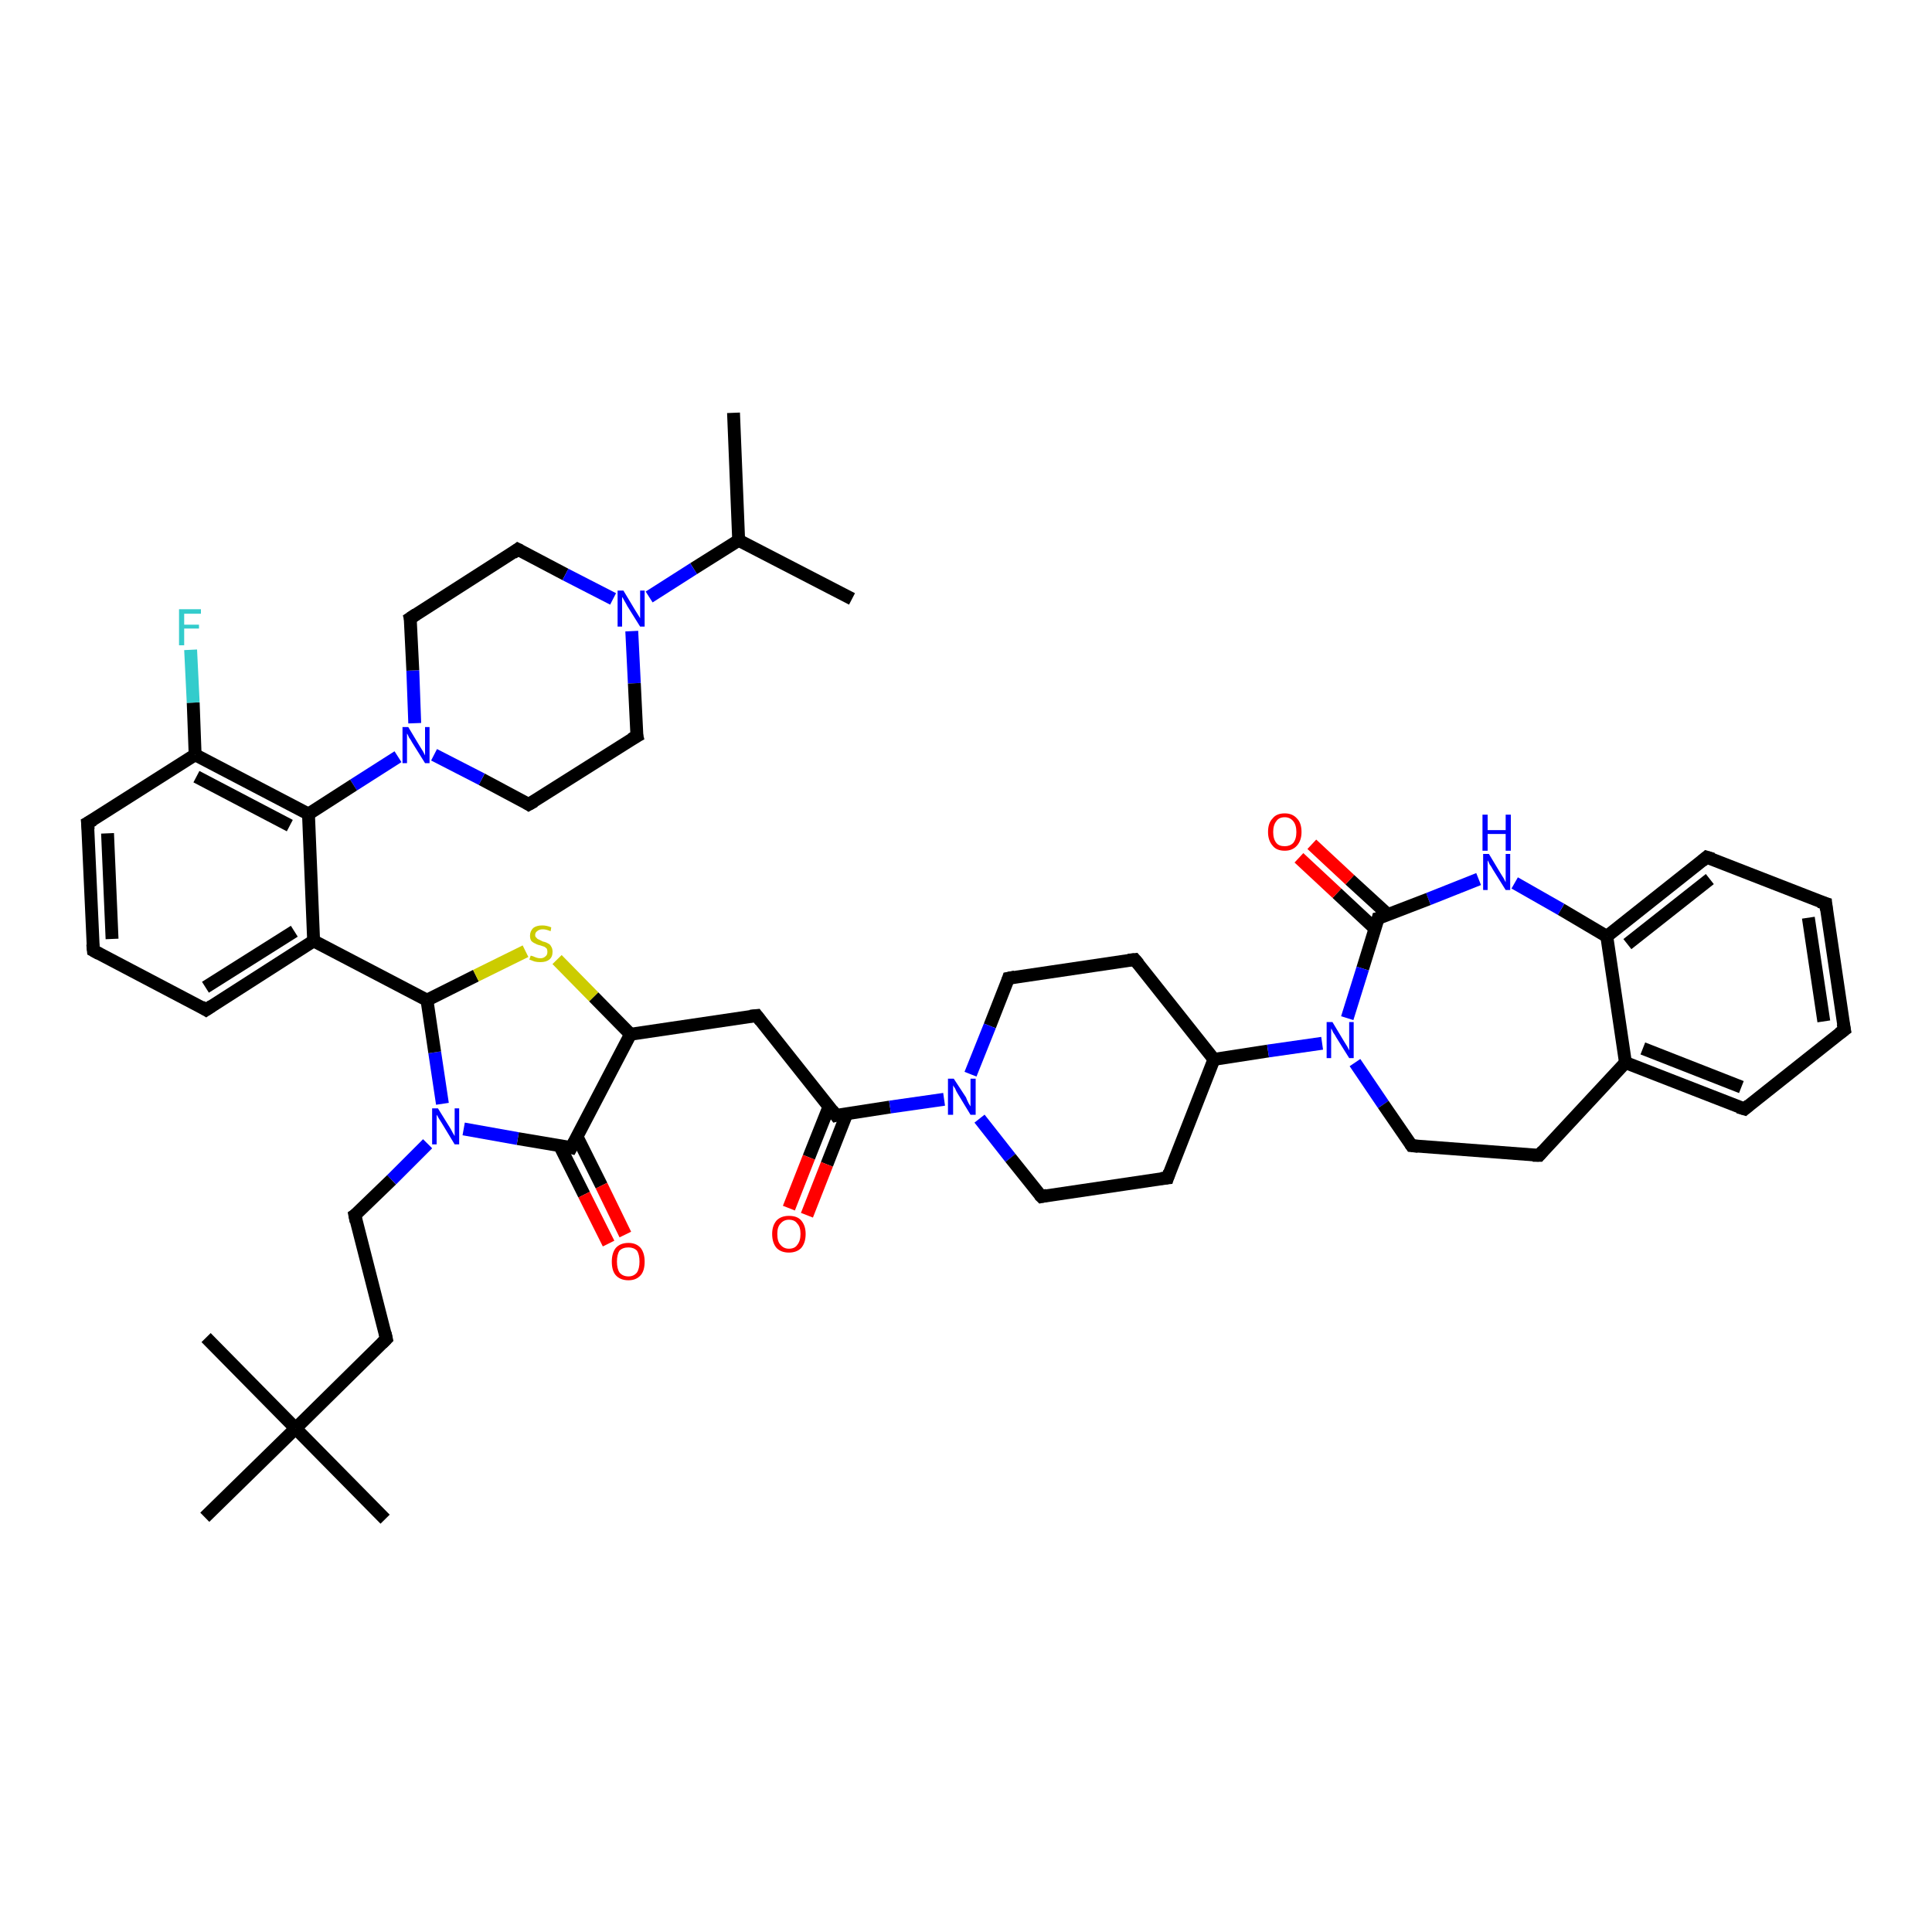 <?xml version='1.0' encoding='iso-8859-1'?>
<svg version='1.1' baseProfile='full'
              xmlns='http://www.w3.org/2000/svg'
                      xmlns:rdkit='http://www.rdkit.org/xml'
                      xmlns:xlink='http://www.w3.org/1999/xlink'
                  xml:space='preserve'
width='300px' height='300px' viewBox='0 0 300 300'>
<!-- END OF HEADER -->
<rect style='opacity:1.0;fill:#FFFFFF;stroke:none' width='300.0' height='300.0' x='0.0' y='0.0'> </rect>
<path class='bond-0 atom-0 atom-1' d='M 132.3,93.0 L 114.7,83.9' style='fill:none;fill-rule:evenodd;stroke:#000000;stroke-width:2.0px;stroke-linecap:butt;stroke-linejoin:miter;stroke-opacity:1' />
<path class='bond-1 atom-1 atom-2' d='M 114.7,83.9 L 113.9,64.1' style='fill:none;fill-rule:evenodd;stroke:#000000;stroke-width:2.0px;stroke-linecap:butt;stroke-linejoin:miter;stroke-opacity:1' />
<path class='bond-2 atom-1 atom-3' d='M 114.7,83.9 L 107.7,88.3' style='fill:none;fill-rule:evenodd;stroke:#000000;stroke-width:2.0px;stroke-linecap:butt;stroke-linejoin:miter;stroke-opacity:1' />
<path class='bond-2 atom-1 atom-3' d='M 107.7,88.3 L 100.8,92.7' style='fill:none;fill-rule:evenodd;stroke:#0000FF;stroke-width:2.0px;stroke-linecap:butt;stroke-linejoin:miter;stroke-opacity:1' />
<path class='bond-3 atom-3 atom-4' d='M 98.1,98.0 L 98.5,106.1' style='fill:none;fill-rule:evenodd;stroke:#0000FF;stroke-width:2.0px;stroke-linecap:butt;stroke-linejoin:miter;stroke-opacity:1' />
<path class='bond-3 atom-3 atom-4' d='M 98.5,106.1 L 98.9,114.3' style='fill:none;fill-rule:evenodd;stroke:#000000;stroke-width:2.0px;stroke-linecap:butt;stroke-linejoin:miter;stroke-opacity:1' />
<path class='bond-4 atom-4 atom-5' d='M 98.9,114.3 L 82.1,124.9' style='fill:none;fill-rule:evenodd;stroke:#000000;stroke-width:2.0px;stroke-linecap:butt;stroke-linejoin:miter;stroke-opacity:1' />
<path class='bond-5 atom-5 atom-6' d='M 82.1,124.9 L 74.8,121.0' style='fill:none;fill-rule:evenodd;stroke:#000000;stroke-width:2.0px;stroke-linecap:butt;stroke-linejoin:miter;stroke-opacity:1' />
<path class='bond-5 atom-5 atom-6' d='M 74.8,121.0 L 67.4,117.2' style='fill:none;fill-rule:evenodd;stroke:#0000FF;stroke-width:2.0px;stroke-linecap:butt;stroke-linejoin:miter;stroke-opacity:1' />
<path class='bond-6 atom-6 atom-7' d='M 64.4,112.3 L 64.1,104.1' style='fill:none;fill-rule:evenodd;stroke:#0000FF;stroke-width:2.0px;stroke-linecap:butt;stroke-linejoin:miter;stroke-opacity:1' />
<path class='bond-6 atom-6 atom-7' d='M 64.1,104.1 L 63.7,96.0' style='fill:none;fill-rule:evenodd;stroke:#000000;stroke-width:2.0px;stroke-linecap:butt;stroke-linejoin:miter;stroke-opacity:1' />
<path class='bond-7 atom-7 atom-8' d='M 63.7,96.0 L 80.4,85.3' style='fill:none;fill-rule:evenodd;stroke:#000000;stroke-width:2.0px;stroke-linecap:butt;stroke-linejoin:miter;stroke-opacity:1' />
<path class='bond-8 atom-6 atom-9' d='M 61.8,117.5 L 54.9,121.9' style='fill:none;fill-rule:evenodd;stroke:#0000FF;stroke-width:2.0px;stroke-linecap:butt;stroke-linejoin:miter;stroke-opacity:1' />
<path class='bond-8 atom-6 atom-9' d='M 54.9,121.9 L 47.9,126.4' style='fill:none;fill-rule:evenodd;stroke:#000000;stroke-width:2.0px;stroke-linecap:butt;stroke-linejoin:miter;stroke-opacity:1' />
<path class='bond-9 atom-9 atom-10' d='M 47.9,126.4 L 30.3,117.2' style='fill:none;fill-rule:evenodd;stroke:#000000;stroke-width:2.0px;stroke-linecap:butt;stroke-linejoin:miter;stroke-opacity:1' />
<path class='bond-9 atom-9 atom-10' d='M 45.0,128.2 L 30.5,120.6' style='fill:none;fill-rule:evenodd;stroke:#000000;stroke-width:2.0px;stroke-linecap:butt;stroke-linejoin:miter;stroke-opacity:1' />
<path class='bond-10 atom-10 atom-11' d='M 30.3,117.2 L 30.0,109.1' style='fill:none;fill-rule:evenodd;stroke:#000000;stroke-width:2.0px;stroke-linecap:butt;stroke-linejoin:miter;stroke-opacity:1' />
<path class='bond-10 atom-10 atom-11' d='M 30.0,109.1 L 29.6,100.9' style='fill:none;fill-rule:evenodd;stroke:#33CCCC;stroke-width:2.0px;stroke-linecap:butt;stroke-linejoin:miter;stroke-opacity:1' />
<path class='bond-11 atom-10 atom-12' d='M 30.3,117.2 L 13.6,127.8' style='fill:none;fill-rule:evenodd;stroke:#000000;stroke-width:2.0px;stroke-linecap:butt;stroke-linejoin:miter;stroke-opacity:1' />
<path class='bond-12 atom-12 atom-13' d='M 13.6,127.8 L 14.5,147.6' style='fill:none;fill-rule:evenodd;stroke:#000000;stroke-width:2.0px;stroke-linecap:butt;stroke-linejoin:miter;stroke-opacity:1' />
<path class='bond-12 atom-12 atom-13' d='M 16.7,129.4 L 17.4,145.8' style='fill:none;fill-rule:evenodd;stroke:#000000;stroke-width:2.0px;stroke-linecap:butt;stroke-linejoin:miter;stroke-opacity:1' />
<path class='bond-13 atom-13 atom-14' d='M 14.5,147.6 L 32.0,156.8' style='fill:none;fill-rule:evenodd;stroke:#000000;stroke-width:2.0px;stroke-linecap:butt;stroke-linejoin:miter;stroke-opacity:1' />
<path class='bond-14 atom-14 atom-15' d='M 32.0,156.8 L 48.7,146.1' style='fill:none;fill-rule:evenodd;stroke:#000000;stroke-width:2.0px;stroke-linecap:butt;stroke-linejoin:miter;stroke-opacity:1' />
<path class='bond-14 atom-14 atom-15' d='M 31.9,153.3 L 45.7,144.6' style='fill:none;fill-rule:evenodd;stroke:#000000;stroke-width:2.0px;stroke-linecap:butt;stroke-linejoin:miter;stroke-opacity:1' />
<path class='bond-15 atom-15 atom-16' d='M 48.7,146.1 L 66.3,155.3' style='fill:none;fill-rule:evenodd;stroke:#000000;stroke-width:2.0px;stroke-linecap:butt;stroke-linejoin:miter;stroke-opacity:1' />
<path class='bond-16 atom-16 atom-17' d='M 66.3,155.3 L 73.9,151.5' style='fill:none;fill-rule:evenodd;stroke:#000000;stroke-width:2.0px;stroke-linecap:butt;stroke-linejoin:miter;stroke-opacity:1' />
<path class='bond-16 atom-16 atom-17' d='M 73.9,151.5 L 81.6,147.7' style='fill:none;fill-rule:evenodd;stroke:#CCCC00;stroke-width:2.0px;stroke-linecap:butt;stroke-linejoin:miter;stroke-opacity:1' />
<path class='bond-17 atom-17 atom-18' d='M 86.5,149.0 L 92.2,154.8' style='fill:none;fill-rule:evenodd;stroke:#CCCC00;stroke-width:2.0px;stroke-linecap:butt;stroke-linejoin:miter;stroke-opacity:1' />
<path class='bond-17 atom-17 atom-18' d='M 92.2,154.8 L 97.9,160.6' style='fill:none;fill-rule:evenodd;stroke:#000000;stroke-width:2.0px;stroke-linecap:butt;stroke-linejoin:miter;stroke-opacity:1' />
<path class='bond-18 atom-18 atom-19' d='M 97.9,160.6 L 117.5,157.7' style='fill:none;fill-rule:evenodd;stroke:#000000;stroke-width:2.0px;stroke-linecap:butt;stroke-linejoin:miter;stroke-opacity:1' />
<path class='bond-19 atom-19 atom-20' d='M 117.5,157.7 L 129.8,173.2' style='fill:none;fill-rule:evenodd;stroke:#000000;stroke-width:2.0px;stroke-linecap:butt;stroke-linejoin:miter;stroke-opacity:1' />
<path class='bond-20 atom-20 atom-21' d='M 128.7,171.9 L 125.6,179.7' style='fill:none;fill-rule:evenodd;stroke:#000000;stroke-width:2.0px;stroke-linecap:butt;stroke-linejoin:miter;stroke-opacity:1' />
<path class='bond-20 atom-20 atom-21' d='M 125.6,179.7 L 122.5,187.6' style='fill:none;fill-rule:evenodd;stroke:#FF0000;stroke-width:2.0px;stroke-linecap:butt;stroke-linejoin:miter;stroke-opacity:1' />
<path class='bond-20 atom-20 atom-21' d='M 131.5,172.9 L 128.4,180.8' style='fill:none;fill-rule:evenodd;stroke:#000000;stroke-width:2.0px;stroke-linecap:butt;stroke-linejoin:miter;stroke-opacity:1' />
<path class='bond-20 atom-20 atom-21' d='M 128.4,180.8 L 125.3,188.7' style='fill:none;fill-rule:evenodd;stroke:#FF0000;stroke-width:2.0px;stroke-linecap:butt;stroke-linejoin:miter;stroke-opacity:1' />
<path class='bond-21 atom-20 atom-22' d='M 129.8,173.2 L 138.2,171.9' style='fill:none;fill-rule:evenodd;stroke:#000000;stroke-width:2.0px;stroke-linecap:butt;stroke-linejoin:miter;stroke-opacity:1' />
<path class='bond-21 atom-20 atom-22' d='M 138.2,171.9 L 146.6,170.7' style='fill:none;fill-rule:evenodd;stroke:#0000FF;stroke-width:2.0px;stroke-linecap:butt;stroke-linejoin:miter;stroke-opacity:1' />
<path class='bond-22 atom-22 atom-23' d='M 152.1,173.7 L 156.9,179.8' style='fill:none;fill-rule:evenodd;stroke:#0000FF;stroke-width:2.0px;stroke-linecap:butt;stroke-linejoin:miter;stroke-opacity:1' />
<path class='bond-22 atom-22 atom-23' d='M 156.9,179.8 L 161.7,185.8' style='fill:none;fill-rule:evenodd;stroke:#000000;stroke-width:2.0px;stroke-linecap:butt;stroke-linejoin:miter;stroke-opacity:1' />
<path class='bond-23 atom-23 atom-24' d='M 161.7,185.8 L 181.3,182.9' style='fill:none;fill-rule:evenodd;stroke:#000000;stroke-width:2.0px;stroke-linecap:butt;stroke-linejoin:miter;stroke-opacity:1' />
<path class='bond-24 atom-24 atom-25' d='M 181.3,182.9 L 188.5,164.5' style='fill:none;fill-rule:evenodd;stroke:#000000;stroke-width:2.0px;stroke-linecap:butt;stroke-linejoin:miter;stroke-opacity:1' />
<path class='bond-25 atom-25 atom-26' d='M 188.5,164.5 L 176.2,149.0' style='fill:none;fill-rule:evenodd;stroke:#000000;stroke-width:2.0px;stroke-linecap:butt;stroke-linejoin:miter;stroke-opacity:1' />
<path class='bond-26 atom-26 atom-27' d='M 176.2,149.0 L 156.6,151.9' style='fill:none;fill-rule:evenodd;stroke:#000000;stroke-width:2.0px;stroke-linecap:butt;stroke-linejoin:miter;stroke-opacity:1' />
<path class='bond-27 atom-25 atom-28' d='M 188.5,164.5 L 196.9,163.2' style='fill:none;fill-rule:evenodd;stroke:#000000;stroke-width:2.0px;stroke-linecap:butt;stroke-linejoin:miter;stroke-opacity:1' />
<path class='bond-27 atom-25 atom-28' d='M 196.9,163.2 L 205.3,162.0' style='fill:none;fill-rule:evenodd;stroke:#0000FF;stroke-width:2.0px;stroke-linecap:butt;stroke-linejoin:miter;stroke-opacity:1' />
<path class='bond-28 atom-28 atom-29' d='M 210.4,165.0 L 214.8,171.5' style='fill:none;fill-rule:evenodd;stroke:#0000FF;stroke-width:2.0px;stroke-linecap:butt;stroke-linejoin:miter;stroke-opacity:1' />
<path class='bond-28 atom-28 atom-29' d='M 214.8,171.5 L 219.2,177.9' style='fill:none;fill-rule:evenodd;stroke:#000000;stroke-width:2.0px;stroke-linecap:butt;stroke-linejoin:miter;stroke-opacity:1' />
<path class='bond-29 atom-29 atom-30' d='M 219.2,177.9 L 239.0,179.4' style='fill:none;fill-rule:evenodd;stroke:#000000;stroke-width:2.0px;stroke-linecap:butt;stroke-linejoin:miter;stroke-opacity:1' />
<path class='bond-30 atom-30 atom-31' d='M 239.0,179.4 L 252.4,165.0' style='fill:none;fill-rule:evenodd;stroke:#000000;stroke-width:2.0px;stroke-linecap:butt;stroke-linejoin:miter;stroke-opacity:1' />
<path class='bond-31 atom-31 atom-32' d='M 252.4,165.0 L 270.9,172.2' style='fill:none;fill-rule:evenodd;stroke:#000000;stroke-width:2.0px;stroke-linecap:butt;stroke-linejoin:miter;stroke-opacity:1' />
<path class='bond-31 atom-31 atom-32' d='M 255.1,162.8 L 270.4,168.8' style='fill:none;fill-rule:evenodd;stroke:#000000;stroke-width:2.0px;stroke-linecap:butt;stroke-linejoin:miter;stroke-opacity:1' />
<path class='bond-32 atom-32 atom-33' d='M 270.9,172.2 L 286.4,159.9' style='fill:none;fill-rule:evenodd;stroke:#000000;stroke-width:2.0px;stroke-linecap:butt;stroke-linejoin:miter;stroke-opacity:1' />
<path class='bond-33 atom-33 atom-34' d='M 286.4,159.9 L 283.5,140.3' style='fill:none;fill-rule:evenodd;stroke:#000000;stroke-width:2.0px;stroke-linecap:butt;stroke-linejoin:miter;stroke-opacity:1' />
<path class='bond-33 atom-33 atom-34' d='M 283.2,158.6 L 280.8,142.5' style='fill:none;fill-rule:evenodd;stroke:#000000;stroke-width:2.0px;stroke-linecap:butt;stroke-linejoin:miter;stroke-opacity:1' />
<path class='bond-34 atom-34 atom-35' d='M 283.5,140.3 L 265.0,133.1' style='fill:none;fill-rule:evenodd;stroke:#000000;stroke-width:2.0px;stroke-linecap:butt;stroke-linejoin:miter;stroke-opacity:1' />
<path class='bond-35 atom-35 atom-36' d='M 265.0,133.1 L 249.5,145.4' style='fill:none;fill-rule:evenodd;stroke:#000000;stroke-width:2.0px;stroke-linecap:butt;stroke-linejoin:miter;stroke-opacity:1' />
<path class='bond-35 atom-35 atom-36' d='M 265.5,136.5 L 252.7,146.6' style='fill:none;fill-rule:evenodd;stroke:#000000;stroke-width:2.0px;stroke-linecap:butt;stroke-linejoin:miter;stroke-opacity:1' />
<path class='bond-36 atom-36 atom-37' d='M 249.5,145.4 L 242.4,141.2' style='fill:none;fill-rule:evenodd;stroke:#000000;stroke-width:2.0px;stroke-linecap:butt;stroke-linejoin:miter;stroke-opacity:1' />
<path class='bond-36 atom-36 atom-37' d='M 242.4,141.2 L 235.2,137.1' style='fill:none;fill-rule:evenodd;stroke:#0000FF;stroke-width:2.0px;stroke-linecap:butt;stroke-linejoin:miter;stroke-opacity:1' />
<path class='bond-37 atom-37 atom-38' d='M 229.6,136.5 L 221.8,139.6' style='fill:none;fill-rule:evenodd;stroke:#0000FF;stroke-width:2.0px;stroke-linecap:butt;stroke-linejoin:miter;stroke-opacity:1' />
<path class='bond-37 atom-37 atom-38' d='M 221.8,139.6 L 214.0,142.6' style='fill:none;fill-rule:evenodd;stroke:#000000;stroke-width:2.0px;stroke-linecap:butt;stroke-linejoin:miter;stroke-opacity:1' />
<path class='bond-38 atom-38 atom-39' d='M 215.5,142.0 L 209.6,136.6' style='fill:none;fill-rule:evenodd;stroke:#000000;stroke-width:2.0px;stroke-linecap:butt;stroke-linejoin:miter;stroke-opacity:1' />
<path class='bond-38 atom-38 atom-39' d='M 209.6,136.6 L 203.7,131.1' style='fill:none;fill-rule:evenodd;stroke:#FF0000;stroke-width:2.0px;stroke-linecap:butt;stroke-linejoin:miter;stroke-opacity:1' />
<path class='bond-38 atom-38 atom-39' d='M 213.5,144.2 L 207.6,138.7' style='fill:none;fill-rule:evenodd;stroke:#000000;stroke-width:2.0px;stroke-linecap:butt;stroke-linejoin:miter;stroke-opacity:1' />
<path class='bond-38 atom-38 atom-39' d='M 207.6,138.7 L 201.7,133.2' style='fill:none;fill-rule:evenodd;stroke:#FF0000;stroke-width:2.0px;stroke-linecap:butt;stroke-linejoin:miter;stroke-opacity:1' />
<path class='bond-39 atom-18 atom-40' d='M 97.9,160.6 L 88.7,178.2' style='fill:none;fill-rule:evenodd;stroke:#000000;stroke-width:2.0px;stroke-linecap:butt;stroke-linejoin:miter;stroke-opacity:1' />
<path class='bond-40 atom-40 atom-41' d='M 86.9,177.9 L 90.7,185.5' style='fill:none;fill-rule:evenodd;stroke:#000000;stroke-width:2.0px;stroke-linecap:butt;stroke-linejoin:miter;stroke-opacity:1' />
<path class='bond-40 atom-40 atom-41' d='M 90.7,185.5 L 94.5,193.1' style='fill:none;fill-rule:evenodd;stroke:#FF0000;stroke-width:2.0px;stroke-linecap:butt;stroke-linejoin:miter;stroke-opacity:1' />
<path class='bond-40 atom-40 atom-41' d='M 89.6,176.5 L 93.4,184.1' style='fill:none;fill-rule:evenodd;stroke:#000000;stroke-width:2.0px;stroke-linecap:butt;stroke-linejoin:miter;stroke-opacity:1' />
<path class='bond-40 atom-40 atom-41' d='M 93.4,184.1 L 97.1,191.7' style='fill:none;fill-rule:evenodd;stroke:#FF0000;stroke-width:2.0px;stroke-linecap:butt;stroke-linejoin:miter;stroke-opacity:1' />
<path class='bond-41 atom-40 atom-42' d='M 88.7,178.2 L 80.4,176.8' style='fill:none;fill-rule:evenodd;stroke:#000000;stroke-width:2.0px;stroke-linecap:butt;stroke-linejoin:miter;stroke-opacity:1' />
<path class='bond-41 atom-40 atom-42' d='M 80.4,176.8 L 72.0,175.3' style='fill:none;fill-rule:evenodd;stroke:#0000FF;stroke-width:2.0px;stroke-linecap:butt;stroke-linejoin:miter;stroke-opacity:1' />
<path class='bond-42 atom-42 atom-43' d='M 66.4,177.6 L 60.8,183.2' style='fill:none;fill-rule:evenodd;stroke:#0000FF;stroke-width:2.0px;stroke-linecap:butt;stroke-linejoin:miter;stroke-opacity:1' />
<path class='bond-42 atom-42 atom-43' d='M 60.8,183.2 L 55.1,188.7' style='fill:none;fill-rule:evenodd;stroke:#000000;stroke-width:2.0px;stroke-linecap:butt;stroke-linejoin:miter;stroke-opacity:1' />
<path class='bond-43 atom-43 atom-44' d='M 55.1,188.7 L 60.0,207.9' style='fill:none;fill-rule:evenodd;stroke:#000000;stroke-width:2.0px;stroke-linecap:butt;stroke-linejoin:miter;stroke-opacity:1' />
<path class='bond-44 atom-44 atom-45' d='M 60.0,207.9 L 45.9,221.8' style='fill:none;fill-rule:evenodd;stroke:#000000;stroke-width:2.0px;stroke-linecap:butt;stroke-linejoin:miter;stroke-opacity:1' />
<path class='bond-45 atom-45 atom-46' d='M 45.9,221.8 L 59.8,235.9' style='fill:none;fill-rule:evenodd;stroke:#000000;stroke-width:2.0px;stroke-linecap:butt;stroke-linejoin:miter;stroke-opacity:1' />
<path class='bond-46 atom-45 atom-47' d='M 45.9,221.8 L 32.0,207.7' style='fill:none;fill-rule:evenodd;stroke:#000000;stroke-width:2.0px;stroke-linecap:butt;stroke-linejoin:miter;stroke-opacity:1' />
<path class='bond-47 atom-45 atom-48' d='M 45.9,221.8 L 31.8,235.6' style='fill:none;fill-rule:evenodd;stroke:#000000;stroke-width:2.0px;stroke-linecap:butt;stroke-linejoin:miter;stroke-opacity:1' />
<path class='bond-48 atom-8 atom-3' d='M 80.4,85.3 L 87.8,89.2' style='fill:none;fill-rule:evenodd;stroke:#000000;stroke-width:2.0px;stroke-linecap:butt;stroke-linejoin:miter;stroke-opacity:1' />
<path class='bond-48 atom-8 atom-3' d='M 87.8,89.2 L 95.2,93.0' style='fill:none;fill-rule:evenodd;stroke:#0000FF;stroke-width:2.0px;stroke-linecap:butt;stroke-linejoin:miter;stroke-opacity:1' />
<path class='bond-49 atom-15 atom-9' d='M 48.7,146.1 L 47.9,126.4' style='fill:none;fill-rule:evenodd;stroke:#000000;stroke-width:2.0px;stroke-linecap:butt;stroke-linejoin:miter;stroke-opacity:1' />
<path class='bond-50 atom-42 atom-16' d='M 68.7,171.4 L 67.5,163.4' style='fill:none;fill-rule:evenodd;stroke:#0000FF;stroke-width:2.0px;stroke-linecap:butt;stroke-linejoin:miter;stroke-opacity:1' />
<path class='bond-50 atom-42 atom-16' d='M 67.5,163.4 L 66.3,155.3' style='fill:none;fill-rule:evenodd;stroke:#000000;stroke-width:2.0px;stroke-linecap:butt;stroke-linejoin:miter;stroke-opacity:1' />
<path class='bond-51 atom-27 atom-22' d='M 156.6,151.9 L 153.7,159.3' style='fill:none;fill-rule:evenodd;stroke:#000000;stroke-width:2.0px;stroke-linecap:butt;stroke-linejoin:miter;stroke-opacity:1' />
<path class='bond-51 atom-27 atom-22' d='M 153.7,159.3 L 150.7,166.8' style='fill:none;fill-rule:evenodd;stroke:#0000FF;stroke-width:2.0px;stroke-linecap:butt;stroke-linejoin:miter;stroke-opacity:1' />
<path class='bond-52 atom-38 atom-28' d='M 214.0,142.6 L 211.6,150.4' style='fill:none;fill-rule:evenodd;stroke:#000000;stroke-width:2.0px;stroke-linecap:butt;stroke-linejoin:miter;stroke-opacity:1' />
<path class='bond-52 atom-38 atom-28' d='M 211.6,150.4 L 209.2,158.1' style='fill:none;fill-rule:evenodd;stroke:#0000FF;stroke-width:2.0px;stroke-linecap:butt;stroke-linejoin:miter;stroke-opacity:1' />
<path class='bond-53 atom-36 atom-31' d='M 249.5,145.4 L 252.4,165.0' style='fill:none;fill-rule:evenodd;stroke:#000000;stroke-width:2.0px;stroke-linecap:butt;stroke-linejoin:miter;stroke-opacity:1' />
<path d='M 98.8,113.9 L 98.9,114.3 L 98.0,114.8' style='fill:none;stroke:#000000;stroke-width:2.0px;stroke-linecap:butt;stroke-linejoin:miter;stroke-opacity:1;' />
<path d='M 83.0,124.4 L 82.1,124.9 L 81.8,124.7' style='fill:none;stroke:#000000;stroke-width:2.0px;stroke-linecap:butt;stroke-linejoin:miter;stroke-opacity:1;' />
<path d='M 63.8,96.4 L 63.7,96.0 L 64.6,95.4' style='fill:none;stroke:#000000;stroke-width:2.0px;stroke-linecap:butt;stroke-linejoin:miter;stroke-opacity:1;' />
<path d='M 79.6,85.9 L 80.4,85.3 L 80.8,85.5' style='fill:none;stroke:#000000;stroke-width:2.0px;stroke-linecap:butt;stroke-linejoin:miter;stroke-opacity:1;' />
<path d='M 14.5,127.3 L 13.6,127.8 L 13.7,128.8' style='fill:none;stroke:#000000;stroke-width:2.0px;stroke-linecap:butt;stroke-linejoin:miter;stroke-opacity:1;' />
<path d='M 14.4,146.6 L 14.5,147.6 L 15.4,148.1' style='fill:none;stroke:#000000;stroke-width:2.0px;stroke-linecap:butt;stroke-linejoin:miter;stroke-opacity:1;' />
<path d='M 31.2,156.3 L 32.0,156.8 L 32.9,156.2' style='fill:none;stroke:#000000;stroke-width:2.0px;stroke-linecap:butt;stroke-linejoin:miter;stroke-opacity:1;' />
<path d='M 116.5,157.8 L 117.5,157.7 L 118.1,158.5' style='fill:none;stroke:#000000;stroke-width:2.0px;stroke-linecap:butt;stroke-linejoin:miter;stroke-opacity:1;' />
<path d='M 129.2,172.4 L 129.8,173.2 L 130.2,173.1' style='fill:none;stroke:#000000;stroke-width:2.0px;stroke-linecap:butt;stroke-linejoin:miter;stroke-opacity:1;' />
<path d='M 161.4,185.5 L 161.7,185.8 L 162.6,185.6' style='fill:none;stroke:#000000;stroke-width:2.0px;stroke-linecap:butt;stroke-linejoin:miter;stroke-opacity:1;' />
<path d='M 180.3,183.0 L 181.3,182.9 L 181.6,182.0' style='fill:none;stroke:#000000;stroke-width:2.0px;stroke-linecap:butt;stroke-linejoin:miter;stroke-opacity:1;' />
<path d='M 176.8,149.7 L 176.2,149.0 L 175.2,149.1' style='fill:none;stroke:#000000;stroke-width:2.0px;stroke-linecap:butt;stroke-linejoin:miter;stroke-opacity:1;' />
<path d='M 157.6,151.7 L 156.6,151.9 L 156.5,152.2' style='fill:none;stroke:#000000;stroke-width:2.0px;stroke-linecap:butt;stroke-linejoin:miter;stroke-opacity:1;' />
<path d='M 219.0,177.6 L 219.2,177.9 L 220.2,178.0' style='fill:none;stroke:#000000;stroke-width:2.0px;stroke-linecap:butt;stroke-linejoin:miter;stroke-opacity:1;' />
<path d='M 238.0,179.4 L 239.0,179.4 L 239.6,178.7' style='fill:none;stroke:#000000;stroke-width:2.0px;stroke-linecap:butt;stroke-linejoin:miter;stroke-opacity:1;' />
<path d='M 269.9,171.9 L 270.9,172.2 L 271.6,171.6' style='fill:none;stroke:#000000;stroke-width:2.0px;stroke-linecap:butt;stroke-linejoin:miter;stroke-opacity:1;' />
<path d='M 285.6,160.5 L 286.4,159.9 L 286.2,158.9' style='fill:none;stroke:#000000;stroke-width:2.0px;stroke-linecap:butt;stroke-linejoin:miter;stroke-opacity:1;' />
<path d='M 283.6,141.3 L 283.5,140.3 L 282.5,140.0' style='fill:none;stroke:#000000;stroke-width:2.0px;stroke-linecap:butt;stroke-linejoin:miter;stroke-opacity:1;' />
<path d='M 266.0,133.4 L 265.0,133.1 L 264.3,133.7' style='fill:none;stroke:#000000;stroke-width:2.0px;stroke-linecap:butt;stroke-linejoin:miter;stroke-opacity:1;' />
<path d='M 214.4,142.5 L 214.0,142.6 L 213.9,143.0' style='fill:none;stroke:#000000;stroke-width:2.0px;stroke-linecap:butt;stroke-linejoin:miter;stroke-opacity:1;' />
<path d='M 89.2,177.3 L 88.7,178.2 L 88.3,178.1' style='fill:none;stroke:#000000;stroke-width:2.0px;stroke-linecap:butt;stroke-linejoin:miter;stroke-opacity:1;' />
<path d='M 55.4,188.5 L 55.1,188.7 L 55.3,189.7' style='fill:none;stroke:#000000;stroke-width:2.0px;stroke-linecap:butt;stroke-linejoin:miter;stroke-opacity:1;' />
<path d='M 59.8,207.0 L 60.0,207.9 L 59.3,208.6' style='fill:none;stroke:#000000;stroke-width:2.0px;stroke-linecap:butt;stroke-linejoin:miter;stroke-opacity:1;' />
<path class='atom-3' d='M 96.8 91.7
L 98.6 94.7
Q 98.8 95.0, 99.1 95.5
Q 99.4 96.0, 99.4 96.0
L 99.4 91.7
L 100.1 91.7
L 100.1 97.3
L 99.4 97.3
L 97.4 94.1
Q 97.2 93.7, 96.9 93.2
Q 96.7 92.8, 96.6 92.7
L 96.6 97.3
L 95.9 97.3
L 95.9 91.7
L 96.8 91.7
' fill='#0000FF'/>
<path class='atom-6' d='M 63.4 112.9
L 65.2 115.9
Q 65.4 116.2, 65.7 116.7
Q 66.0 117.3, 66.0 117.3
L 66.0 112.9
L 66.7 112.9
L 66.7 118.5
L 66.0 118.5
L 64.0 115.3
Q 63.8 114.9, 63.5 114.5
Q 63.3 114.0, 63.2 113.9
L 63.2 118.5
L 62.5 118.5
L 62.5 112.9
L 63.4 112.9
' fill='#0000FF'/>
<path class='atom-11' d='M 27.8 94.6
L 31.2 94.6
L 31.2 95.3
L 28.6 95.3
L 28.6 97.0
L 30.9 97.0
L 30.9 97.6
L 28.6 97.6
L 28.6 100.2
L 27.8 100.2
L 27.8 94.6
' fill='#33CCCC'/>
<path class='atom-17' d='M 82.4 148.4
Q 82.5 148.4, 82.8 148.5
Q 83.0 148.6, 83.3 148.7
Q 83.6 148.8, 83.9 148.8
Q 84.4 148.8, 84.7 148.5
Q 85.0 148.3, 85.0 147.8
Q 85.0 147.5, 84.9 147.3
Q 84.7 147.1, 84.5 147.0
Q 84.2 146.9, 83.9 146.8
Q 83.4 146.7, 83.1 146.5
Q 82.8 146.4, 82.5 146.1
Q 82.3 145.8, 82.3 145.3
Q 82.3 144.6, 82.8 144.1
Q 83.3 143.7, 84.2 143.7
Q 84.9 143.7, 85.6 144.0
L 85.5 144.6
Q 84.8 144.3, 84.3 144.3
Q 83.7 144.3, 83.4 144.6
Q 83.1 144.8, 83.1 145.2
Q 83.1 145.5, 83.3 145.6
Q 83.4 145.8, 83.7 145.9
Q 83.9 146.0, 84.3 146.2
Q 84.8 146.3, 85.1 146.5
Q 85.4 146.6, 85.6 147.0
Q 85.8 147.3, 85.8 147.8
Q 85.8 148.6, 85.3 149.0
Q 84.8 149.4, 83.9 149.4
Q 83.4 149.4, 83.0 149.3
Q 82.7 149.2, 82.2 149.0
L 82.4 148.4
' fill='#CCCC00'/>
<path class='atom-21' d='M 119.9 191.6
Q 119.9 190.3, 120.6 189.5
Q 121.3 188.8, 122.5 188.8
Q 123.8 188.8, 124.4 189.5
Q 125.1 190.3, 125.1 191.6
Q 125.1 193.0, 124.4 193.8
Q 123.7 194.5, 122.5 194.5
Q 121.3 194.5, 120.6 193.8
Q 119.9 193.0, 119.9 191.6
M 122.5 193.9
Q 123.4 193.9, 123.8 193.3
Q 124.3 192.7, 124.3 191.6
Q 124.3 190.5, 123.8 190.0
Q 123.4 189.4, 122.5 189.4
Q 121.7 189.4, 121.2 190.0
Q 120.7 190.5, 120.7 191.6
Q 120.7 192.8, 121.2 193.3
Q 121.7 193.9, 122.5 193.9
' fill='#FF0000'/>
<path class='atom-22' d='M 148.1 167.5
L 150.0 170.4
Q 150.1 170.7, 150.4 171.3
Q 150.7 171.8, 150.7 171.8
L 150.7 167.5
L 151.5 167.5
L 151.5 173.1
L 150.7 173.1
L 148.7 169.8
Q 148.5 169.5, 148.3 169.0
Q 148.0 168.6, 148.0 168.5
L 148.0 173.1
L 147.2 173.1
L 147.2 167.5
L 148.1 167.5
' fill='#0000FF'/>
<path class='atom-28' d='M 206.9 158.7
L 208.7 161.7
Q 208.9 162.0, 209.2 162.5
Q 209.5 163.1, 209.5 163.1
L 209.5 158.7
L 210.2 158.7
L 210.2 164.3
L 209.5 164.3
L 207.5 161.1
Q 207.3 160.7, 207.0 160.3
Q 206.8 159.8, 206.7 159.7
L 206.7 164.3
L 206.0 164.3
L 206.0 158.7
L 206.9 158.7
' fill='#0000FF'/>
<path class='atom-37' d='M 231.2 132.6
L 233.0 135.6
Q 233.2 135.9, 233.5 136.4
Q 233.8 137.0, 233.8 137.0
L 233.8 132.6
L 234.5 132.6
L 234.5 138.2
L 233.8 138.2
L 231.8 135.0
Q 231.6 134.6, 231.3 134.2
Q 231.1 133.7, 231.0 133.6
L 231.0 138.2
L 230.3 138.2
L 230.3 132.6
L 231.2 132.6
' fill='#0000FF'/>
<path class='atom-37' d='M 230.2 126.5
L 231.0 126.5
L 231.0 128.9
L 233.8 128.9
L 233.8 126.5
L 234.6 126.5
L 234.6 132.1
L 233.8 132.1
L 233.8 129.5
L 231.0 129.5
L 231.0 132.1
L 230.2 132.1
L 230.2 126.5
' fill='#0000FF'/>
<path class='atom-39' d='M 196.9 129.2
Q 196.9 127.8, 197.6 127.1
Q 198.2 126.3, 199.5 126.3
Q 200.7 126.3, 201.4 127.1
Q 202.1 127.8, 202.1 129.2
Q 202.1 130.5, 201.4 131.3
Q 200.7 132.1, 199.5 132.1
Q 198.2 132.1, 197.6 131.3
Q 196.9 130.5, 196.9 129.2
M 199.5 131.4
Q 200.3 131.4, 200.8 130.9
Q 201.3 130.3, 201.3 129.2
Q 201.3 128.1, 200.8 127.5
Q 200.3 126.9, 199.5 126.9
Q 198.6 126.9, 198.2 127.5
Q 197.7 128.1, 197.7 129.2
Q 197.7 130.3, 198.2 130.9
Q 198.6 131.4, 199.5 131.4
' fill='#FF0000'/>
<path class='atom-41' d='M 95.0 195.9
Q 95.0 194.6, 95.6 193.8
Q 96.3 193.0, 97.6 193.0
Q 98.8 193.0, 99.5 193.8
Q 100.1 194.6, 100.1 195.9
Q 100.1 197.3, 99.5 198.0
Q 98.8 198.8, 97.6 198.8
Q 96.3 198.8, 95.6 198.0
Q 95.0 197.3, 95.0 195.9
M 97.6 198.2
Q 98.4 198.2, 98.9 197.6
Q 99.3 197.0, 99.3 195.9
Q 99.3 194.8, 98.9 194.2
Q 98.4 193.7, 97.6 193.7
Q 96.7 193.7, 96.2 194.2
Q 95.8 194.8, 95.8 195.9
Q 95.8 197.0, 96.2 197.6
Q 96.7 198.2, 97.6 198.2
' fill='#FF0000'/>
<path class='atom-42' d='M 68.0 172.1
L 69.8 175.0
Q 70.0 175.3, 70.3 175.9
Q 70.6 176.4, 70.6 176.4
L 70.6 172.1
L 71.3 172.1
L 71.3 177.7
L 70.6 177.7
L 68.6 174.4
Q 68.4 174.1, 68.1 173.6
Q 67.9 173.2, 67.8 173.1
L 67.8 177.7
L 67.1 177.7
L 67.1 172.1
L 68.0 172.1
' fill='#0000FF'/>
</svg>
